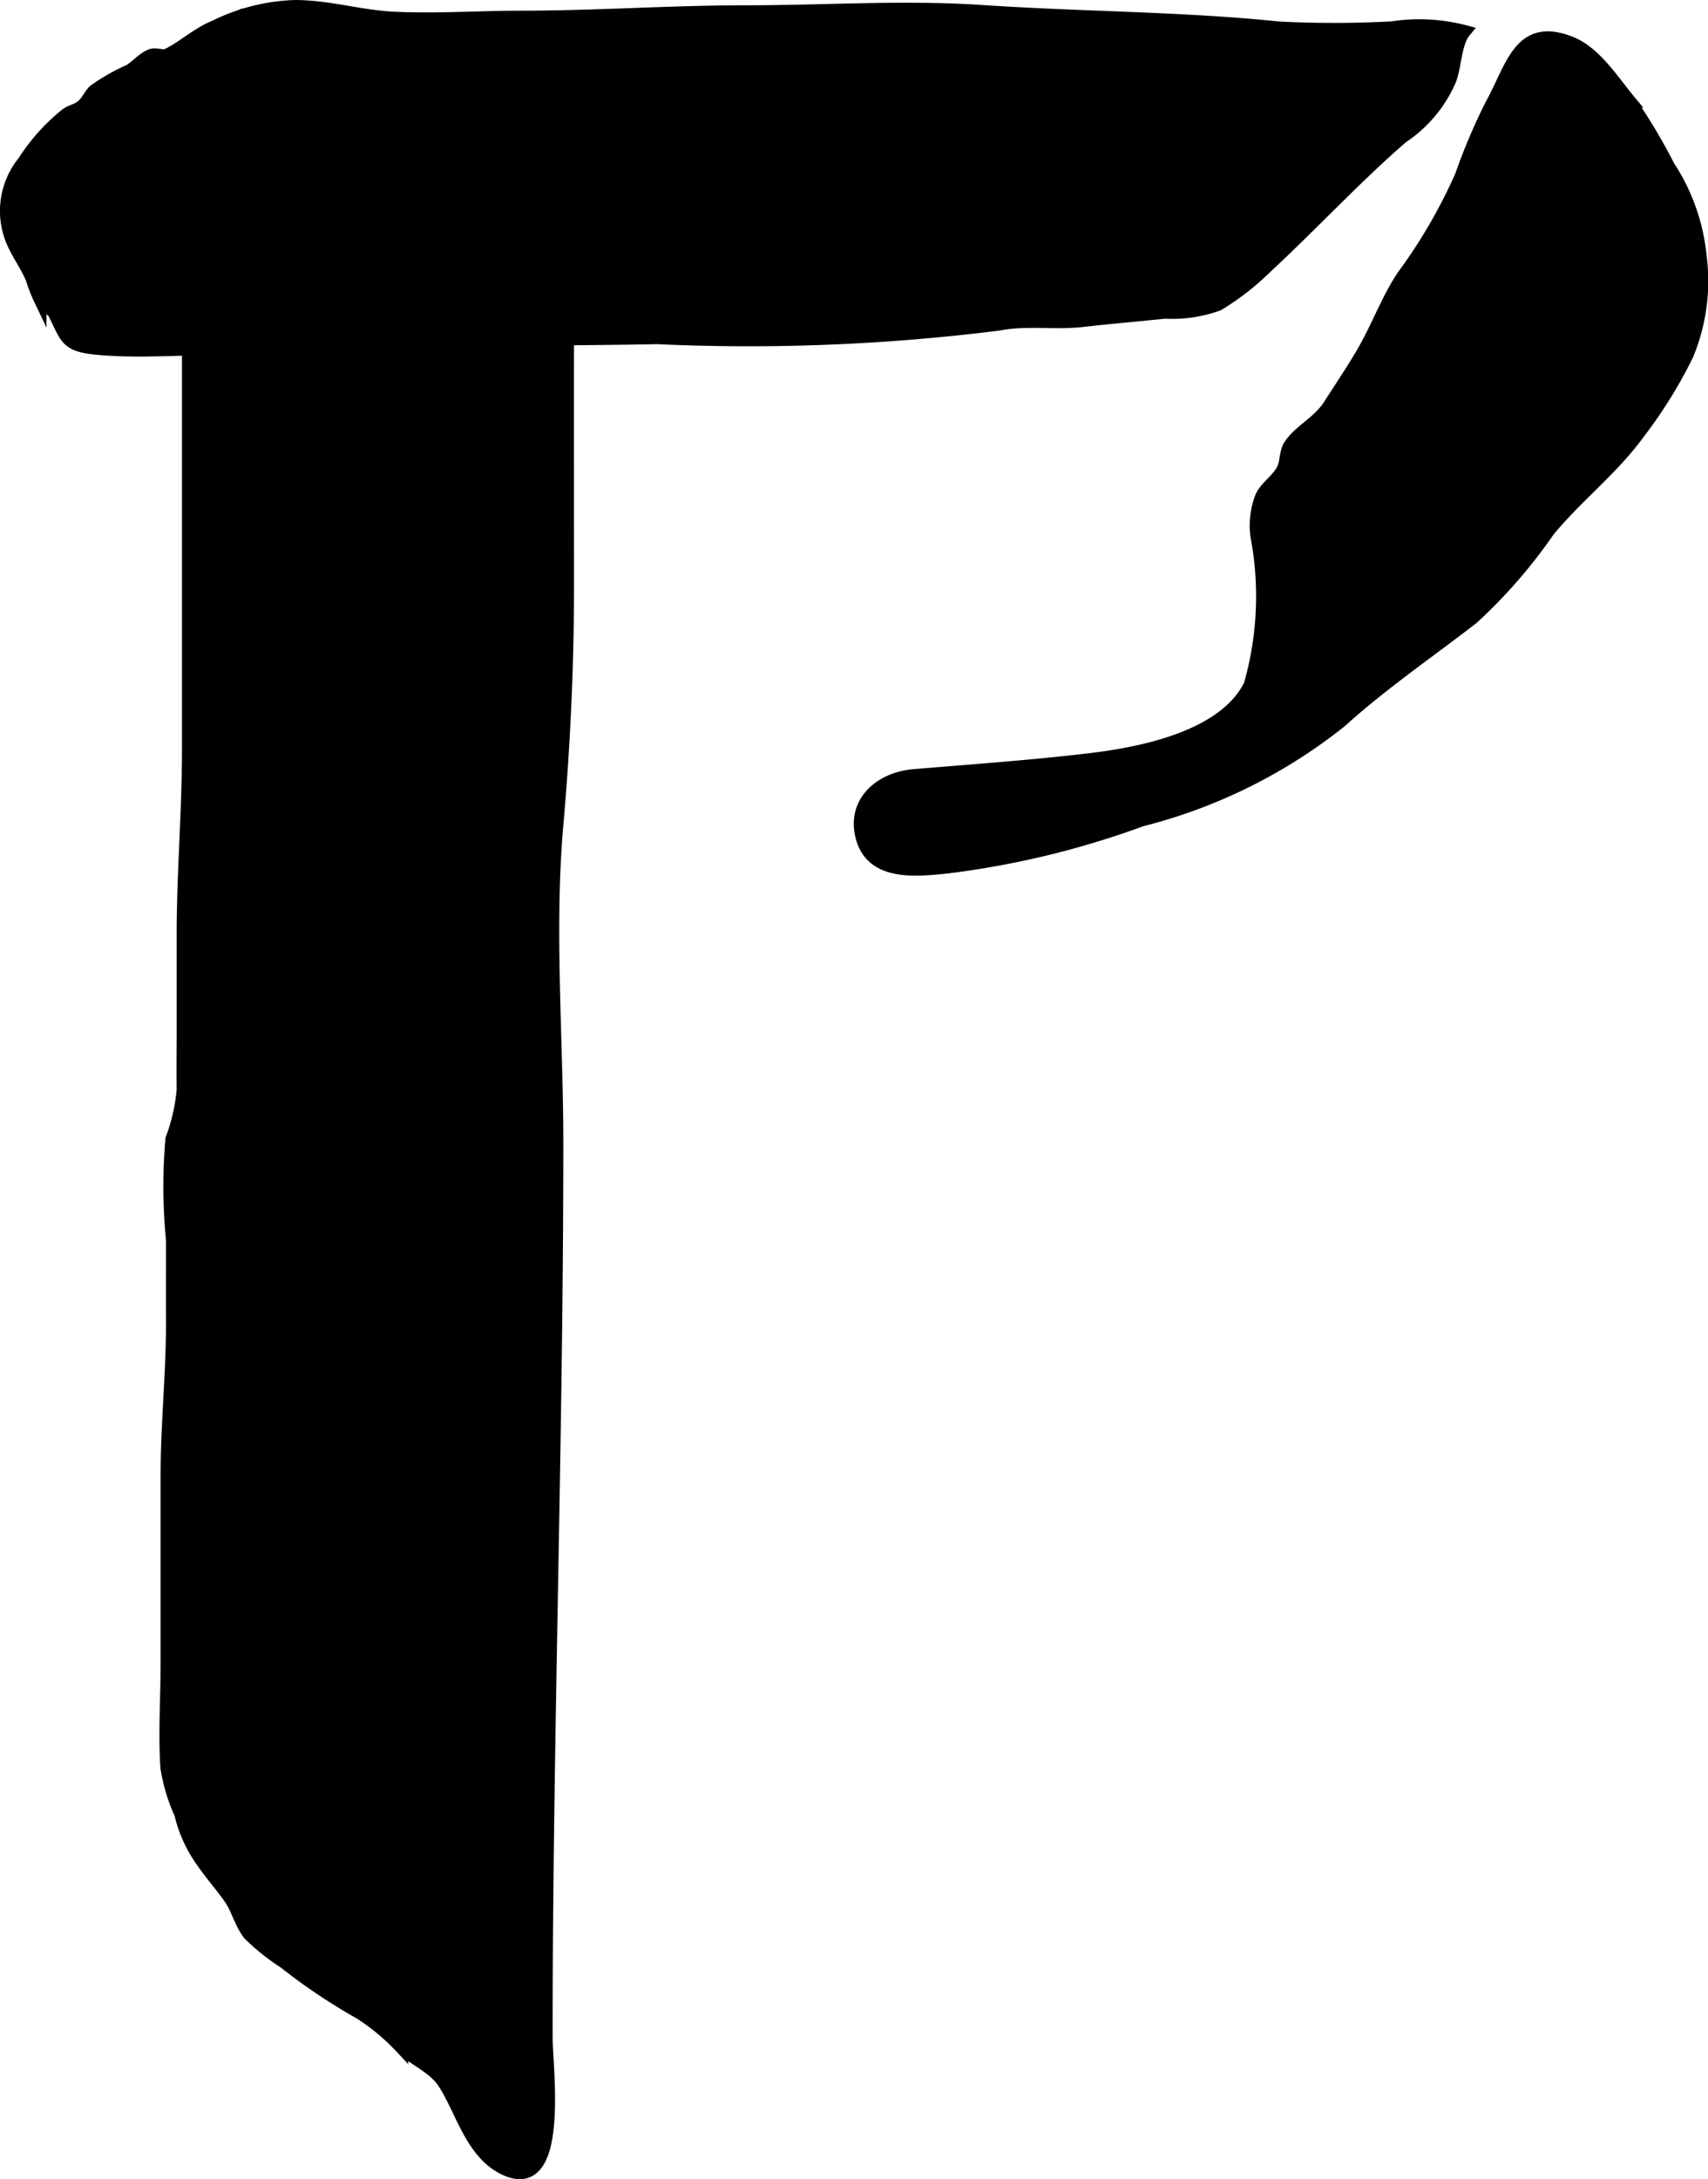 <?xml version="1.0" encoding="UTF-8"?>
<svg xmlns="http://www.w3.org/2000/svg"
     version="1.1"
     width="7.05mm"
     height="8.991mm"
     viewBox="0 0 19.984 25.486">
   <defs>
      <style type="text/css"><![CDATA[
      .a {
        stroke: #000;
        stroke-miterlimit: 10;
        stroke-width: 0.15px;
        fill-rule: evenodd;
      }
    ]]></style>
   </defs>
   <path class="a"
         d="M4.186,4.076c-.515.035-1.045-.001-1.558-.001-.489,0-1,.045-1.487,0C.761,4.04.782,3.948.629,3.651c-.002-.005-.141-.12-.16-.151a1.729,1.729,0,0,1-.093-.239C.32,3.125.235,3.006.173,2.879a.911.911,0,0,1,.108-.989,2.295,2.295,0,0,1,.497-.553c.081-.054.112-.037.191-.104.057-.049.087-.129.138-.174a2.355,2.355,0,0,1,.406-.231c.088-.051.157-.143.256-.181.057-.021.139.019.184-.002.201-.097.344-.245.568-.337A2.268,2.268,0,0,1,3.454.075c.398.002.755.117,1.154.137C5.104.236,5.601.2,6.097.2c.876,0,1.759-.063,2.624-.063.919,0,1.864-.065,2.778-.003,1.154.078,2.317.074,3.468.193A12.867,12.867,0,0,0,16.284.325a2.107,2.107,0,0,1,.851.043c-.112.136-.106.409-.176.579a1.54,1.54,0,0,1-.554.656c-.544.47-1.057,1.026-1.59,1.519a3.049,3.049,0,0,1-.562.438,1.573,1.573,0,0,1-.624.092c-.318.034-.652.061-.97.098-.322.035-.651-.021-.969.041A23.433,23.433,0,0,1,7.686,3.95c-1.087.023-2.242,0-3.323.111C4.305,4.067,4.245,4.072,4.186,4.076Z"/>
   <path class="a"
         d="M17.454,1.218c.24-.431.326-.953.92-.718.29.114.498.45.692.683a6.585,6.585,0,0,1,.455.762,2.329,2.329,0,0,1,.372,1.052,2.244,2.244,0,0,1-.155,1.156,5.458,5.458,0,0,1-.565.909c-.314.431-.723.74-1.056,1.144a6.015,6.015,0,0,1-.89,1.023c-.517.4-1.058.769-1.542,1.207a6.157,6.157,0,0,1-2.33,1.155,10.207,10.207,0,0,1-2.276.55c-.36.037-.86.092-.987-.329-.127-.421.203-.71.604-.742.682-.057,1.351-.104,2.026-.183.623-.072,1.597-.26,1.904-.874a3.781,3.781,0,0,0,.078-1.75.938.938,0,0,1,.055-.451c.058-.121.185-.196.249-.316.045-.085.032-.205.084-.286.109-.169.337-.271.463-.469.124-.194.258-.393.375-.59.188-.316.302-.652.494-.932a6.225,6.225,0,0,0,.673-1.161A7.006,7.006,0,0,1,17.454,1.218Z"/>
   <path class="a"
         d="M3.202,2.573a2.875,2.875,0,0,1,2.115-.512c.555.141,1.071-.019,1.249.666a4.535,4.535,0,0,1,.075,1.08c-.002,1.018,0,2.035,0,3.053,0,.932-.044,1.873-.125,2.791-.107,1.221,0,2.497,0,3.722,0,3.497-.125,6.96-.125,10.453,0,.368.204,1.866-.487,1.538-.391-.186-.502-.693-.711-1.009-.119-.18-.337-.261-.492-.405a2.578,2.578,0,0,0-.481-.404,6.841,6.841,0,0,1-.893-.598,2.552,2.552,0,0,1-.409-.326c-.103-.131-.14-.301-.225-.422-.104-.149-.224-.282-.33-.437a1.568,1.568,0,0,1-.249-.551,2.064,2.064,0,0,1-.162-.538c-.027-.398.002-.809.002-1.207V17.262c0-.61.065-1.21.063-1.812-.001-.316,0-.632,0-.947A6.515,6.515,0,0,1,2.01,13.323a2.188,2.188,0,0,0,.132-.576c-.003-.221,0-.441,0-.661v-1.148c0-.738.062-1.441.062-2.173V4.151a2.848,2.848,0,0,1,.013-.925C2.355,2.928,2.94,2.735,3.202,2.573Z"/>
</svg>
